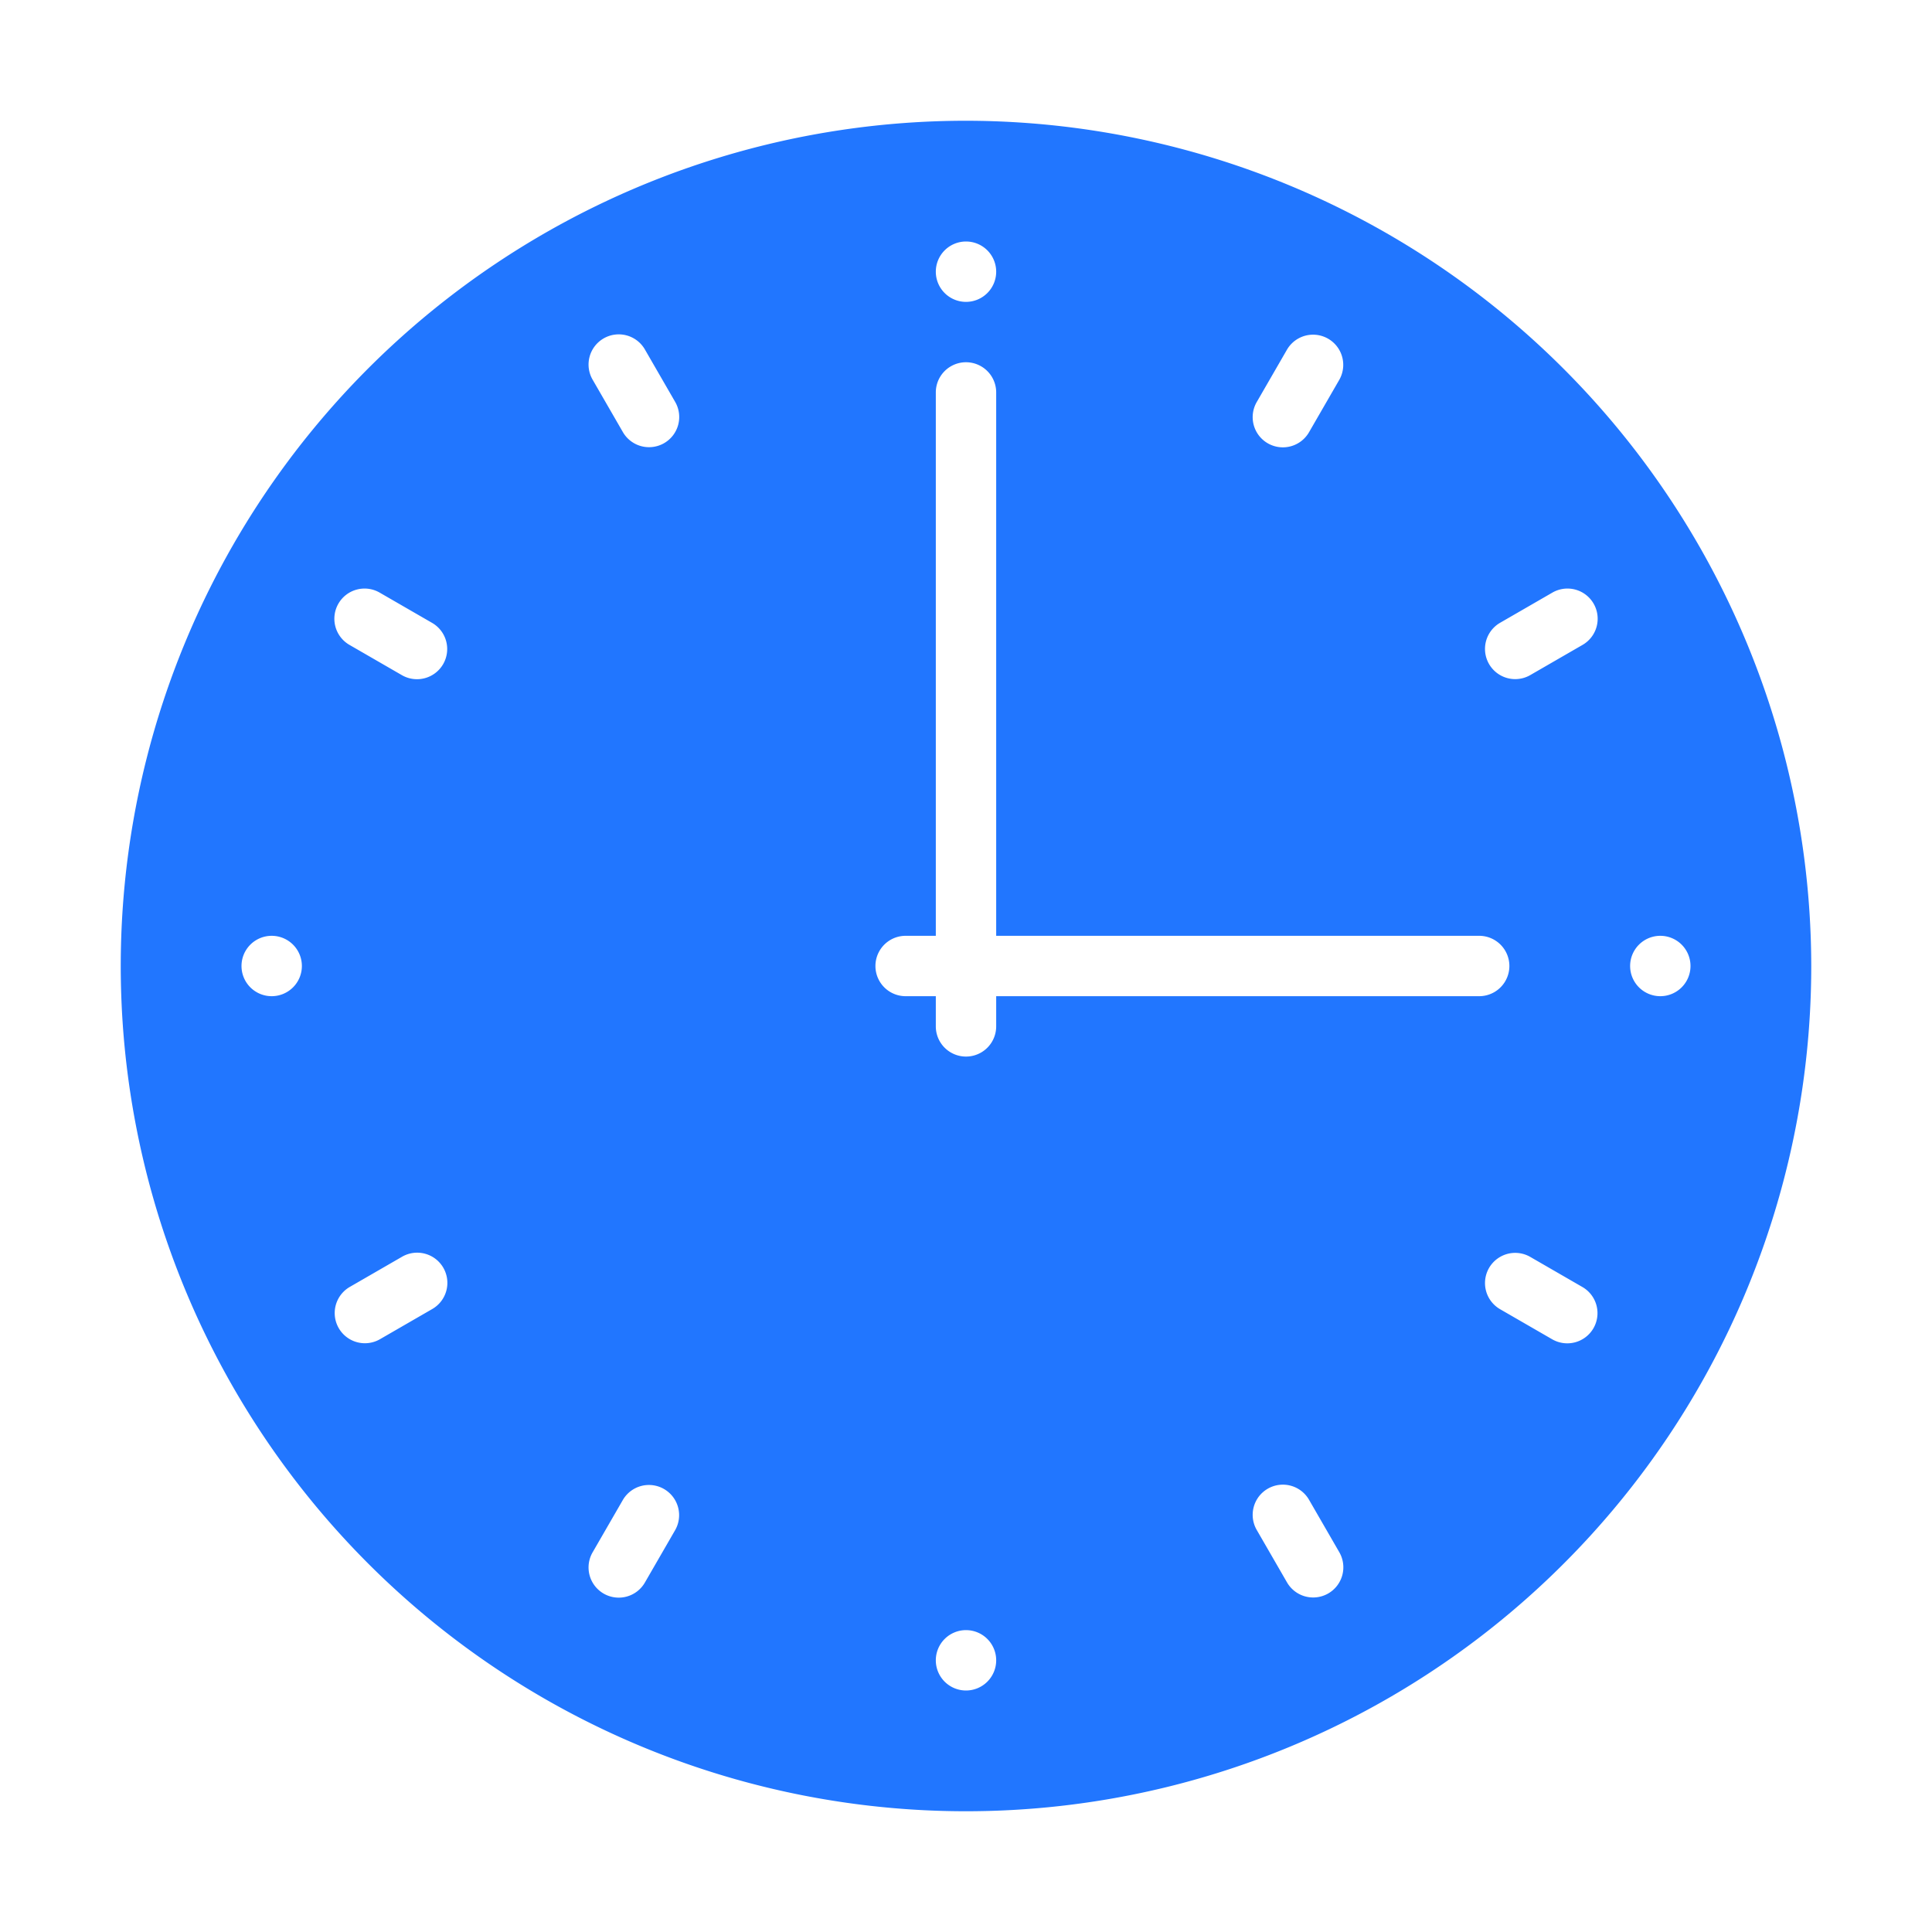 <?xml version="1.0"?>
<svg xmlns="http://www.w3.org/2000/svg" xmlns:xlink="http://www.w3.org/1999/xlink" xmlns:svgjs="http://svgjs.com/svgjs" version="1.1" width="512" height="512" x="0" y="0" viewBox="0 0 64 64" style="enable-background:new 0 0 512 512" xml:space="preserve" class=""><g><g xmlns="http://www.w3.org/2000/svg" id="Clock"><path d="M32,4A28,28,0,1,0,60,32,28.031,28.031,0,0,0,32,4Zm9.634,9.313,1-1.732a1,1,0,0,1,1.732,1l-1,1.732a1,1,0,1,1-1.732-1ZM32,8a1,1,0,1,1-1,1A1,1,0,0,1,32,8ZM9,33a1,1,0,1,1,1-1A1,1,0,0,1,9,33Zm5.314,10.366-1.732,1a1,1,0,0,1-1-1.732l1.732-1a1,1,0,1,1,1,1.732ZM14.68,22a1.001,1.001,0,0,1-1.366.366l-1.732-1a1,1,0,1,1,1-1.732l1.732,1A1,1,0,0,1,14.68,22Zm7.686,28.686-1,1.732a1,1,0,1,1-1.732-1l1-1.732a1,1,0,0,1,1.732,1ZM22,14.68a1.001,1.001,0,0,1-1.366-.366l-1-1.732a1,1,0,1,1,1.732-1l1,1.732A1,1,0,0,1,22,14.68ZM32,56a1,1,0,1,1,1-1A1,1,0,0,1,32,56Zm12-3.215a1.001,1.001,0,0,1-1.366-.366l-1-1.732a1,1,0,1,1,1.732-1l1,1.732A1,1,0,0,1,44,52.785ZM33,33v1a1,1,0,0,1-2,0V33H30a1,1,0,0,1,0-2h1V13a1,1,0,0,1,2,0V31H49a1,1,0,0,1,0,2ZM52.785,44a1.001,1.001,0,0,1-1.366.366l-1.732-1a1,1,0,0,1,1-1.732l1.732,1A1,1,0,0,1,52.785,44Zm-.366-22.634-1.732,1a1,1,0,0,1-1-1.732l1.732-1a1,1,0,1,1,1,1.732ZM55,33a1,1,0,1,1,1-1A1,1,0,0,1,55,33Z" fill="#2176ff" data-original="#000000" style="" class=""/></g></g></svg>
